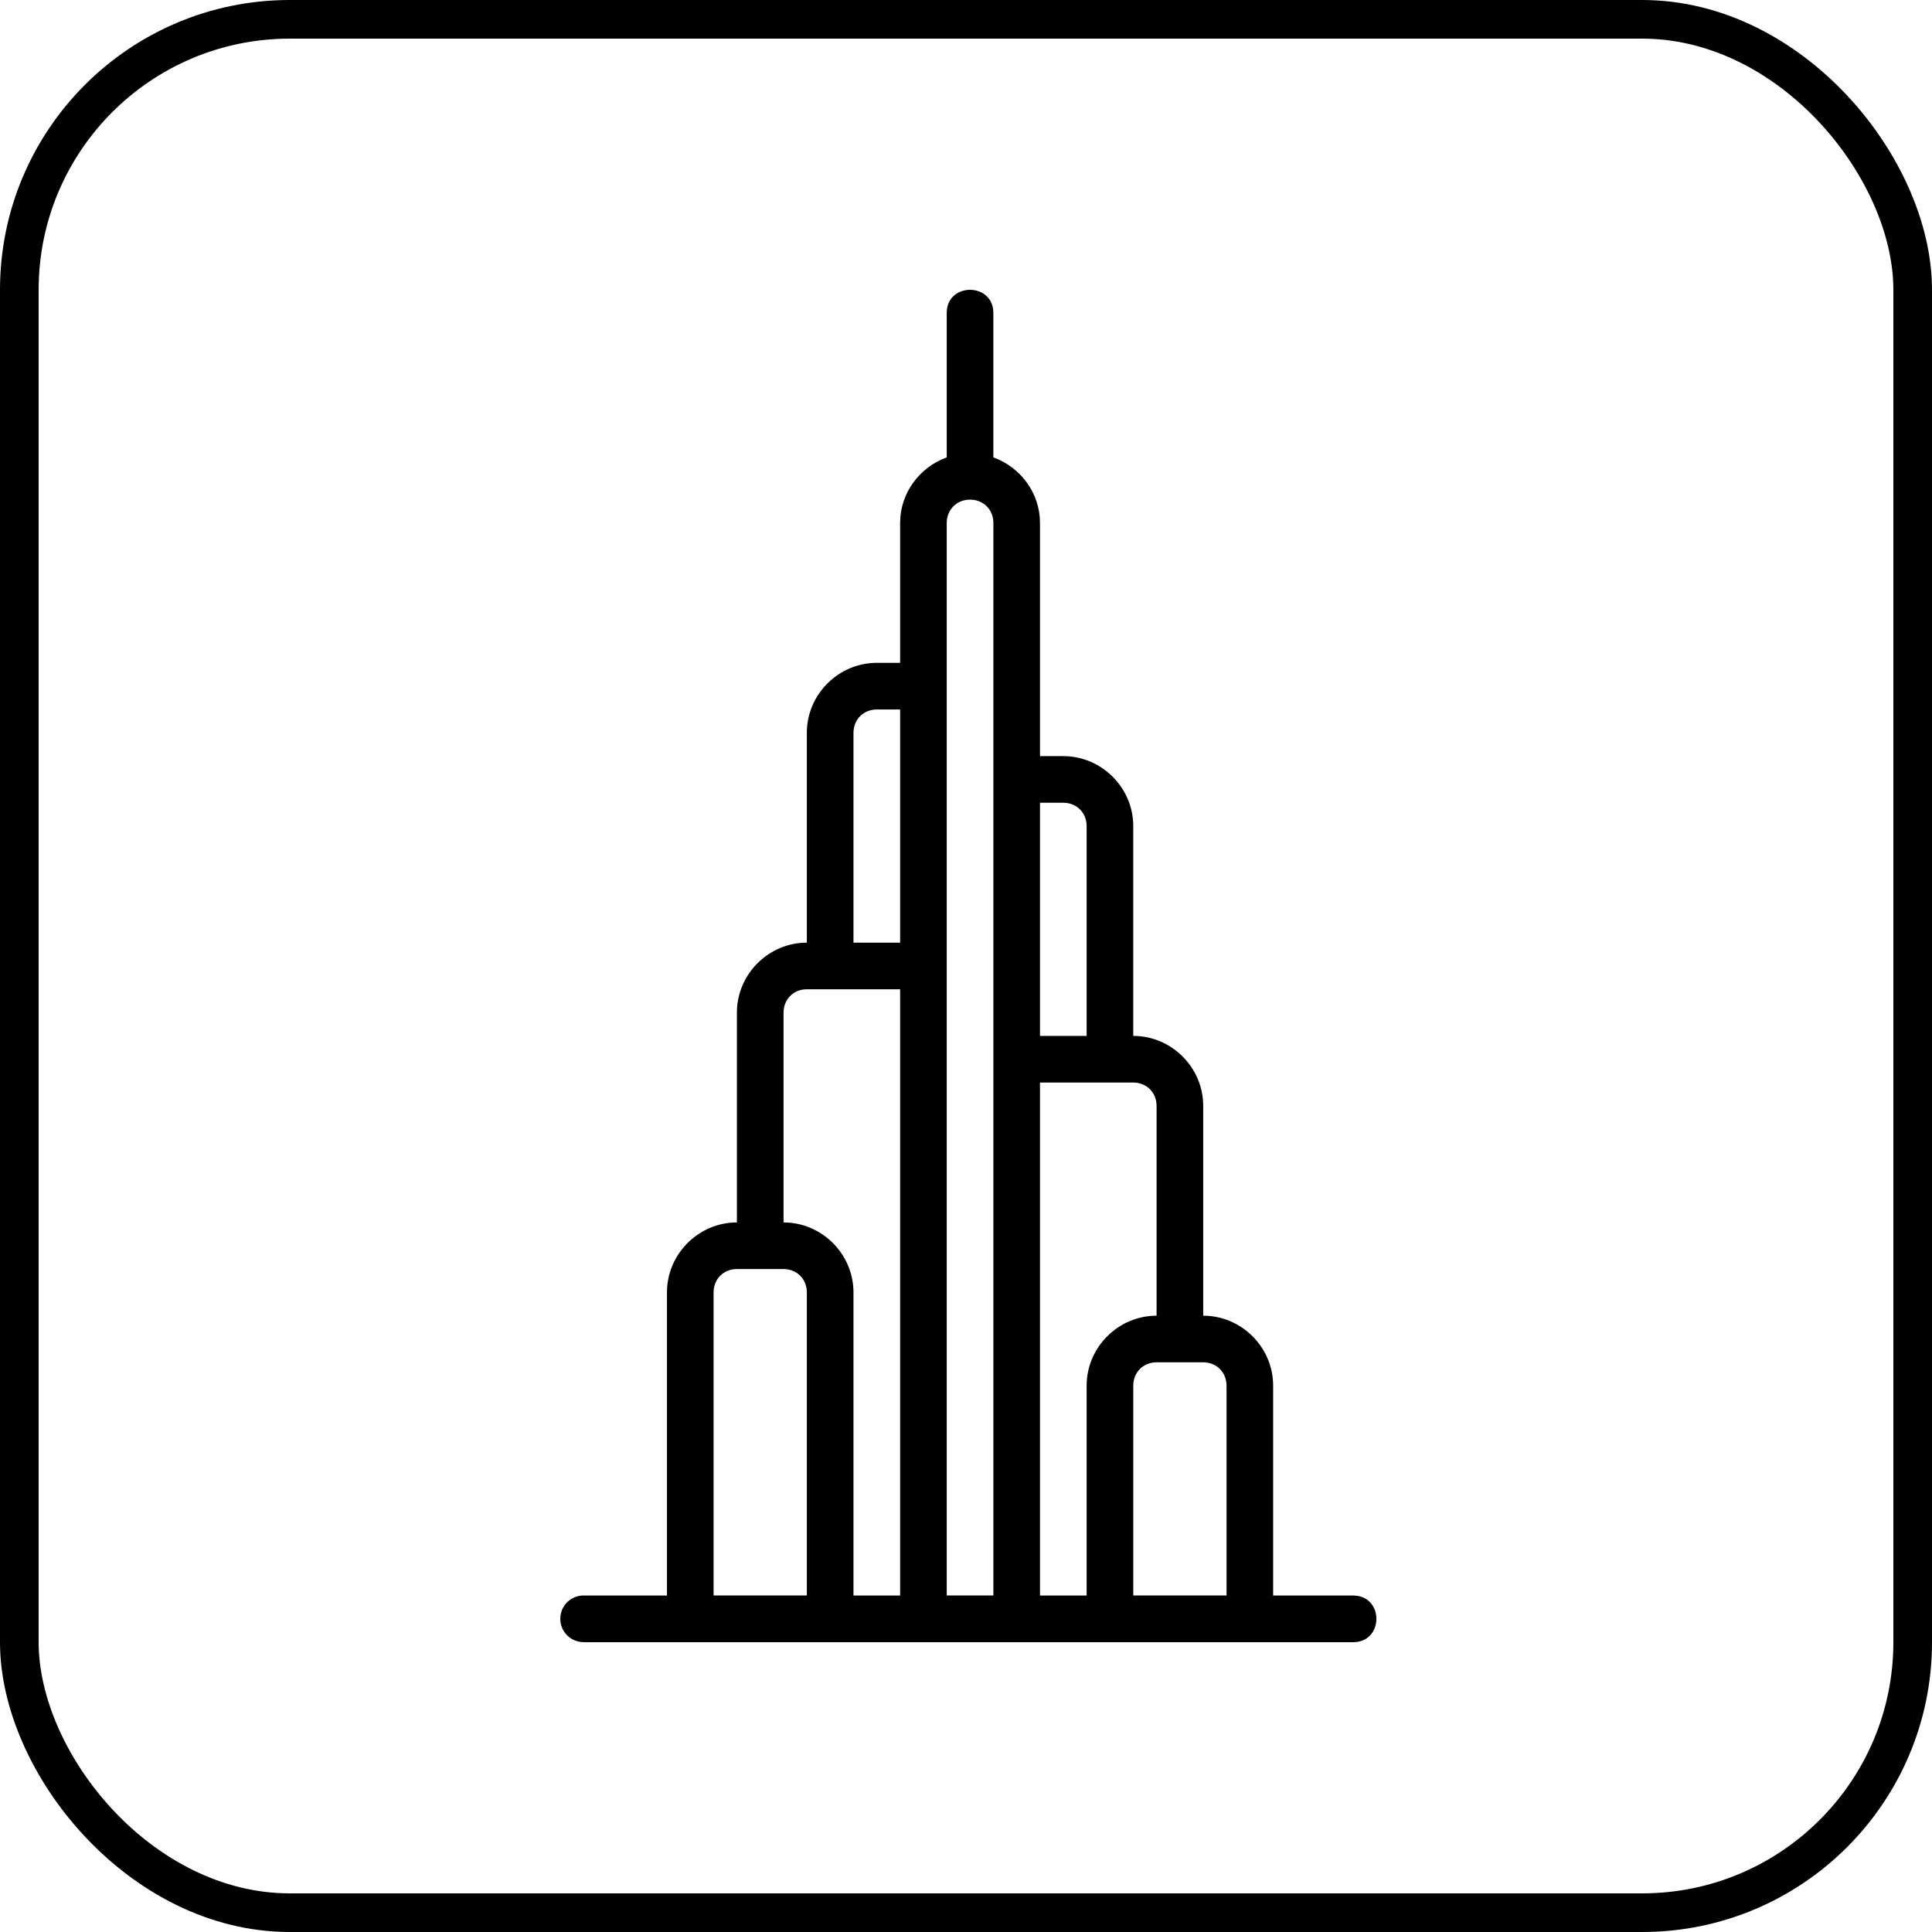 <svg width="100" height="100" viewBox="0 0 100 100" fill="none" xmlns="http://www.w3.org/2000/svg">
<path d="M50.21 15C49.598 15 48.985 15.411 49.003 16.233V23.674C47.607 24.178 46.59 25.508 46.59 27.068V34.309H45.383C43.398 34.309 41.762 35.945 41.762 37.929V48.791C39.778 48.791 38.142 50.426 38.142 52.411V63.273C36.157 63.273 34.522 64.908 34.522 66.893V82.584H30.207V82.582C29.887 82.582 29.58 82.709 29.353 82.936C29.127 83.162 29 83.469 29 83.789C29 84.455 29.54 84.996 30.207 84.996V85H30.209H70.034C71.645 85 71.645 82.584 70.034 82.584H65.898V71.721C65.898 69.736 64.262 68.1 62.278 68.1V57.239C62.278 55.254 60.642 53.618 58.657 53.618V42.757C58.657 40.772 57.022 39.137 55.037 39.137H53.83V27.069C53.83 25.508 52.813 24.178 51.416 23.674V16.233C51.433 15.412 50.821 15.001 50.209 15.001L50.21 15ZM50.21 25.861C50.9 25.861 51.417 26.378 51.417 27.068V82.582H49.003V27.068C49.003 26.378 49.52 25.861 50.21 25.861ZM45.383 36.723H46.59V48.791H44.176V37.929C44.176 37.24 44.693 36.723 45.383 36.723ZM53.83 41.55H55.037C55.727 41.55 56.244 42.067 56.244 42.757V53.618H53.83V41.55ZM41.762 51.204H46.59V82.584H44.176V66.893C44.176 64.908 42.54 63.273 40.556 63.273V52.411C40.556 51.722 41.073 51.204 41.762 51.204ZM53.83 56.032H58.658C59.347 56.032 59.864 56.549 59.864 57.239V68.1C57.88 68.1 56.244 69.735 56.244 71.72V82.584H53.83V56.032ZM38.142 65.686H40.556C41.245 65.686 41.762 66.203 41.762 66.893V82.582H36.935V66.893C36.935 66.203 37.452 65.686 38.142 65.686ZM59.864 70.513H62.278C62.968 70.513 63.485 71.031 63.485 71.72V82.582H58.658V71.72C58.658 71.031 59.175 70.513 59.864 70.513Z" fill="#000"/>
<rect x="1" y="1" width="98" height="98" rx="14" stroke="#000"  stroke-width="2"/>
</svg>
